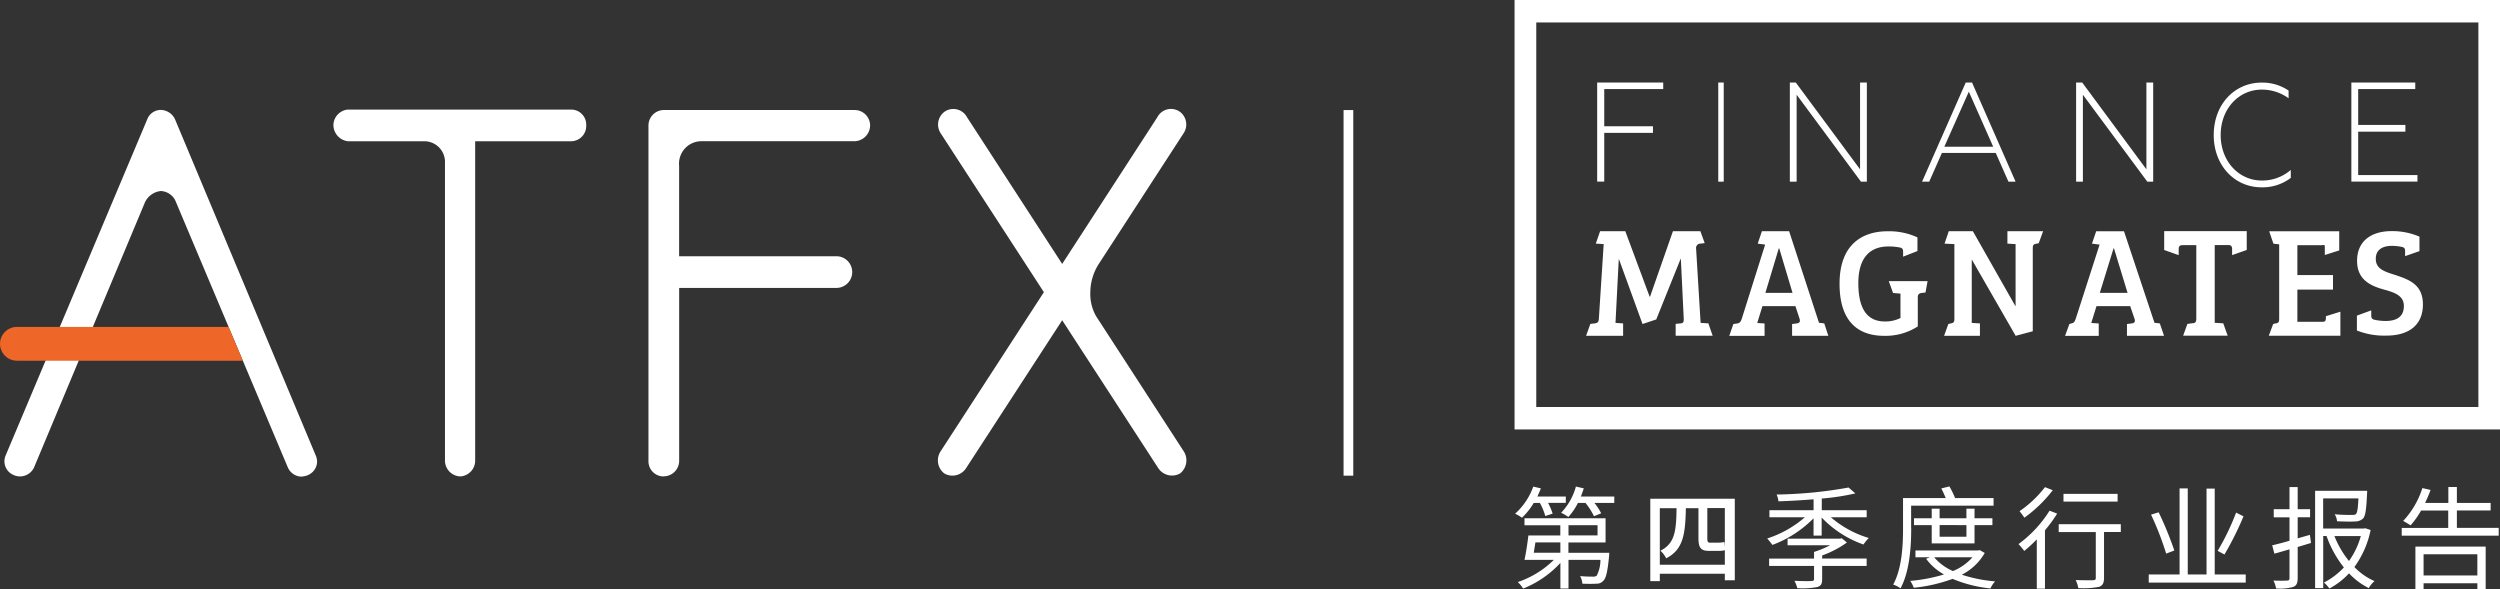 <svg xmlns="http://www.w3.org/2000/svg" id="_2023Q4" data-name="2023Q4" viewBox="0 0 285.604 67.343"><rect x="0" y="0" width="285.604" height="67.343" fill="#333333" stroke="none"/><path id="&#x8DEF;&#x5F84;_5452" data-name="&#x8DEF;&#x5F84; 5452" d="M220.73,72.069a8.029,8.029,0,0,1-1.346,1.694,4.434,4.434,0,0,0-.784-.459,7.614,7.614,0,0,0,2.075-3.1l.871.206c-.127.317-.269.633-.4.934h3.246v.721h-2.027a7.069,7.069,0,0,1,.523,1.227l-.839.277a7.037,7.037,0,0,0-.618-1.5h-.7Zm8.631,5.685s-.016.253-.024.4c-.174,1.75-.34,2.526-.673,2.827a1,1,0,0,1-.784.317c-.333.024-.95.024-1.6,0a2.092,2.092,0,0,0-.253-.871,14.254,14.254,0,0,0,1.433.063.709.709,0,0,0,.459-.1,3.885,3.885,0,0,0,.428-1.813H224.7v3.27h-.926V78.926a11.68,11.68,0,0,1-4.26,2.93,3.436,3.436,0,0,0-.61-.744,10.751,10.751,0,0,0,4.117-2.534h-3.349c.166-.76.34-1.884.443-2.787h3.65V74.626h-4.094v-.8h9.264V76.59h-4.244v1.18h4.664Zm-8.441-1.172c-.063.4-.127.808-.19,1.18h3.041v-1.18Zm9.011-5.234v.721h-2.272a6.515,6.515,0,0,1,.776,1.188l-.823.333a7.9,7.9,0,0,0-.974-1.52h-.863a6.8,6.8,0,0,1-1.093,1.607,5.617,5.617,0,0,0-.823-.483,6.981,6.981,0,0,0,1.687-2.993l.9.206c-.1.317-.214.618-.333.934h3.816ZM224.7,75.782h3.318V74.618H224.7Z" transform="translate(-45.512 -14.616)" fill="#fff"></path><path id="&#x8DEF;&#x5F84;_5454" data-name="&#x8DEF;&#x5F84; 5454" d="M262.255,73.745a11.719,11.719,0,0,0,4.323,2.36,5.092,5.092,0,0,0-.61.744,12.154,12.154,0,0,1-4.775-3.08v2.067h-.926v-1.98a12.88,12.88,0,0,1-4.7,3.041,8.935,8.935,0,0,0-.594-.736,12.284,12.284,0,0,0,4.3-2.423h-4.046v-.808h5.044V71.686c-1.354.111-2.74.19-4.014.23a2.409,2.409,0,0,0-.214-.776,49.728,49.728,0,0,0,8.227-.8l.776.673a27.274,27.274,0,0,1-3.84.586v1.33h5.131v.808h-4.07Zm-1.006,4.711h5.083V79.3h-5.083v1.5c0,.546-.127.776-.554.911a9.423,9.423,0,0,1-2.28.127,3.7,3.7,0,0,0-.333-.839c.9.04,1.726.04,1.948.024.238-.016.293-.079.293-.238V79.3h-5.131v-.839h5.131V77.7a11.565,11.565,0,0,0,1.829-.76H257.3v-.76h5.994l.19-.048.594.491a11.615,11.615,0,0,1-2.827,1.481v.356Z" transform="translate(-53.084 -14.645)" fill="#fff"></path><path id="&#x8DEF;&#x5F84;_5455" data-name="&#x8DEF;&#x5F84; 5455" d="M275.209,74.923c0,2.011-.15,4.917-1.219,6.9a3.107,3.107,0,0,0-.839-.428c1.029-1.9,1.124-4.585,1.124-6.477V71.51h4.878c-.15-.356-.333-.776-.507-1.1l.926-.23a10.273,10.273,0,0,1,.649,1.33h4.395v.871H275.2v2.534Zm8.4,2.858a6.31,6.31,0,0,1-2.621,2.486,16.563,16.563,0,0,0,3.8.76,3.392,3.392,0,0,0-.531.808,15.114,15.114,0,0,1-4.323-1.093,17.871,17.871,0,0,1-4.434,1.014,3.684,3.684,0,0,0-.4-.784,18.386,18.386,0,0,0,3.856-.736,6.322,6.322,0,0,1-2.043-1.789l.443-.174h-1.663V77.5h7.158l.174-.048.586.333Zm-6.057-1.093V74.6h-2.027v-.784h2.027V72.722h.9v1.093h3.064V72.722h.926v1.093h2.043V74.6h-2.043v2.09h-4.893Zm.277,1.584a5.869,5.869,0,0,0,2.146,1.576,5.924,5.924,0,0,0,2.233-1.576h-4.371Zm.626-3.674v1.33h3.064V74.6Z" transform="translate(-56.869 -14.611)" fill="#fff"></path><path id="&#x8DEF;&#x5F84;_5456" data-name="&#x8DEF;&#x5F84; 5456" d="M295.648,73.3a16.087,16.087,0,0,1-1.394,1.916V81.88h-.934V76.25a16.551,16.551,0,0,1-1.433,1.322,9.581,9.581,0,0,0-.657-.784,13.752,13.752,0,0,0,3.547-3.816l.871.333Zm-.5-2.668a15.47,15.47,0,0,1-3.246,3.143,9.076,9.076,0,0,0-.554-.744,12.739,12.739,0,0,0,2.906-2.748l.9.356Zm7.768,4.775H301v5.234c0,.586-.143.871-.554,1.029a9.354,9.354,0,0,1-2.383.143,3.507,3.507,0,0,0-.3-.911c.9.024,1.734.024,1.979.016s.317-.063.317-.277V75.419h-4.236v-.9h7.095v.9Zm-.364-3.468h-6.184v-.887h6.184Z" transform="translate(-60.633 -14.632)" fill="#fff"></path><path id="&#x8DEF;&#x5F84;_5457" data-name="&#x8DEF;&#x5F84; 5457" d="M321.1,80.3v.926H310.02V80.3h3.524V70.47h.934V80.3h2.146v-9.81h.934V80.3H321.1Zm-9.09-2.383a33.64,33.64,0,0,0-1.726-4.45l.871-.269a39.684,39.684,0,0,1,1.789,4.363l-.934.356Zm8.837-4.26a35.554,35.554,0,0,1-2.177,4.363l-.776-.42A27.167,27.167,0,0,0,320,73.233Z" transform="translate(-64.545 -14.672)" fill="#fff"></path><path id="&#x8DEF;&#x5F84;_5458" data-name="&#x8DEF;&#x5F84; 5458" d="M332.264,76.66l-1.52.459v3.563c0,.586-.15.847-.507,1a5.571,5.571,0,0,1-1.964.174,2.886,2.886,0,0,0-.3-.9c.713.024,1.354.016,1.536,0,.214,0,.3-.063.3-.277V77.388c-.618.174-1.2.356-1.726.491l-.253-.95c.546-.127,1.227-.3,1.979-.523V73.73h-1.8V72.8h1.8V70.27h.934V72.8h1.417v.926h-1.417v2.407l1.394-.4.127.9Zm6.81-1.473a10.767,10.767,0,0,1-1.853,4.22,7.1,7.1,0,0,0,2.3,1.607,3.164,3.164,0,0,0-.657.8,7.979,7.979,0,0,1-2.257-1.687,8.3,8.3,0,0,1-2.241,1.734,4.107,4.107,0,0,0-.618-.681,8.3,8.3,0,0,0,2.273-1.726,12.418,12.418,0,0,1-1.98-3.587h-.38v5.954h-.926V70.7h5.946s0,.269-.016.4c-.079,1.774-.19,2.494-.459,2.771a1.342,1.342,0,0,1-.926.333c-.4.024-1.2.016-2.043-.024a1.691,1.691,0,0,0-.269-.8c.839.079,1.663.079,1.916.079.269,0,.42-.016.507-.1.166-.15.238-.649.293-1.789h-4.03v3.444h4.64l.166-.04.61.206Zm-4.133.681a10.8,10.8,0,0,0,1.663,2.85,8.991,8.991,0,0,0,1.354-2.85Z" transform="translate(-68.253 -14.63)" fill="#fff"></path><path id="&#x8DEF;&#x5F84;_5459" data-name="&#x8DEF;&#x5F84; 5459" d="M357.6,74.94v.887H346.52V74.94h5.313V72.952h-3.1a9.806,9.806,0,0,1-1.2,1.694c-.19-.127-.61-.38-.847-.507a9.768,9.768,0,0,0,2.193-3.753l.934.214c-.174.507-.4,1-.618,1.481h2.653V70.26h.974v1.821h3.856v.863h-3.856v1.987h4.79Zm-9.525,2.13h8.037v4.87h-.95v-.681h-6.144v.713h-.934V77.077Zm.942.879v2.423h6.144V77.948Z" transform="translate(-72.144 -14.628)" fill="#fff"></path><path id="&#x8DEF;&#x5F84;_5460" data-name="&#x8DEF;&#x5F84; 5460" d="M62.632,57.72a1.822,1.822,0,0,1-1.782-1.726V21.939a2.368,2.368,0,0,0-2.28-2.51h-8.8a1.877,1.877,0,0,1-1.663-1.837,1.809,1.809,0,0,1,1.663-1.782H75.261a1.719,1.719,0,0,1,1.726,1.782,1.746,1.746,0,0,1-1.726,1.837H64.3V55.994a1.815,1.815,0,0,1-1.671,1.726" transform="translate(-10.016 -3.292)" fill="#fff"></path><path id="&#x8DEF;&#x5F84;_5461" data-name="&#x8DEF;&#x5F84; 5461" d="M95.286,57.733a1.73,1.73,0,0,1-1.726-1.726V17.6a1.773,1.773,0,0,1,1.726-1.726h21.87a1.773,1.773,0,0,1,1.726,1.726,1.829,1.829,0,0,1-1.726,1.837H99.7a2.567,2.567,0,0,0-2.637,2.819V32.577h17.966a1.809,1.809,0,0,1,0,3.619H97.068v19.8a1.779,1.779,0,0,1-1.782,1.726" transform="translate(-19.479 -3.304)" fill="#fff"></path><path id="&#x8DEF;&#x5F84;_5462" data-name="&#x8DEF;&#x5F84; 5462" d="M163.422,54.859l-10.04-15.48a5.156,5.156,0,0,1-.649-2.684,6.109,6.109,0,0,1,.911-3.183l9.795-15.092a1.811,1.811,0,0,0-.428-2.344,1.754,1.754,0,0,0-2.613.578l-10.879,16.77-10.879-16.77a1.768,1.768,0,0,0-2.55-.626,1.823,1.823,0,0,0-.483,2.423l11.822,18.2L135.614,54.859a1.885,1.885,0,0,0,.436,2.5,1.852,1.852,0,0,0,2.47-.57l11-16.929,11,16.929a1.883,1.883,0,0,0,2.47.57,1.913,1.913,0,0,0,.435-2.5" transform="translate(-28.174 -3.273)" fill="#fff"></path><path id="&#x8DEF;&#x5F84;_5463" data-name="&#x8DEF;&#x5F84; 5463" d="M34.566,57.754A1.742,1.742,0,0,1,33.021,56.7L20.155,26.185a1.959,1.959,0,0,0-1.631-1.061,2.262,2.262,0,0,0-1.892,1.449L4.018,56.725a1.768,1.768,0,0,1-2.3.855,1.7,1.7,0,0,1-.958-2.193L16.948,16.961a1.659,1.659,0,0,1,1.6-1.1,1.844,1.844,0,0,1,1.639,1.2L36.22,55.363a1.649,1.649,0,0,1,0,1.33,1.729,1.729,0,0,1-.871.871,2.074,2.074,0,0,1-.784.182" transform="translate(-0.138 -3.302)" fill="#fff"></path><path id="&#x8DEF;&#x5F84;_5464" data-name="&#x8DEF;&#x5F84; 5464" d="M1.932,51.026a1.928,1.928,0,1,1,0-3.856H26.114l1.631,3.864H1.932Z" transform="translate(0 -9.821)" fill="#ef6629"></path><rect id="&#x77E9;&#x5F62;_20332" data-name="&#x77E9;&#x5F62; 20332" width="1.109" height="41.768" transform="translate(153.491 12.574)" fill="#fff"></rect><path id="&#x8DEF;&#x5F84;_5465" data-name="&#x8DEF;&#x5F84; 5465" d="M233.322,33.358l2.779,7.475h.048l2.613-7.475H241.9l.491,1.362-.491.055a.506.506,0,0,0-.38.174.5.5,0,0,0-.111.4l.515,8.48.887.055.491,1.417h-4.228V43.944l.546-.055c.34-.016.4-.182.372-.626l-.325-6.738h-.032l-2.779,6.912-1.568.523-2.684-7.388h-.032l-.372,7.261.871.055v1.417H228.84l.491-1.362.515-.055c.325-.055.443-.158.459-.61l.546-8.449-.9-.055.491-1.417h2.882ZM245.2,45.306l.467-1.346.4-.055c.38-.055.443-.245.562-.554l2.668-8.464-.847-.111.475-1.417h3.112l3.413,10.46.6.071.467,1.417h-4.141V43.96l.546-.071c.317-.04.412-.214.3-.554l-.467-1.417h-3.769l-.594,1.924.839.055v1.417h-4.022Zm4.125-4.909h3.1l-1.52-5.083h-.048L249.324,40.4Zm15.432,2.843V40.484l-.847-.071-.491-1.354h4.434l-.238,1.3-.459.055c-.285.055-.42.158-.42.5v3.318a6.8,6.8,0,0,1-3.832,1.077c-3.262,0-5.107-1.924-5.107-5.946,0-4.474,2.573-6,5.5-6a7.714,7.714,0,0,1,3.4.7v1.56l-1.639.641v-.507c0-.293-.032-.435-.3-.523a6.138,6.138,0,0,0-1.37-.135c-2.383,0-3.444,1.615-3.444,4.181,0,2.755.879,4.387,3.025,4.387a3.816,3.816,0,0,0,1.821-.412h0Zm15.123,1.544-1.964.523-4.988-8.678H272.9v7.205l.934.055v1.417h-4.094l.483-1.346.293-.071c.285-.055.4-.127.4-.491V34.831l-1.124-.055.483-1.417h2.755l4.846,8.536h.032V34.831l-.934-.055V33.358h4.078l-.5,1.37-.253.055c-.325.055-.428.127-.428.538v9.47h0Zm3.682.523.491-1.346.158-.055c.388-.055.451-.245.57-.554l2.724-8.464-.871-.111.483-1.417h3.175l3.484,10.46.61.071.483,1.417h-4.236V43.96l.554-.071c.317-.04.42-.214.3-.554L291,41.917h-3.848l-.6,1.924.855.055v1.417h-3.864Zm3.967-4.909H290.7l-1.552-5.083H289.1Zm11.03-5.448h-1.584c-.348,0-.435.166-.435.467v.673l-1.655-.586V33.35h9.43V35.5l-1.671.586v-.657c0-.309-.071-.491-.435-.491h-1.552v8.884l.974.055.507,1.417h-5.091l.491-1.346.523-.071c.4-.016.491-.143.491-.554V34.949h0Zm8.773,9.019.143-.055c.459-.055.546-.127.546-.61V34.854l-.657-.071-.483-1.417h8v2.185l-1.647.523v-.911c0-.34-.1-.206-.443-.206H310.1V38.37h4.07v1.655H310.1v3.682h2.858c.34,0,.4-.127.4-.491v-.15l1.655-.515V45.3h-8.179l.5-1.338ZM322.265,41.9c0-1.109-.911-1.5-2.13-1.837-1.576-.42-3.215-1.093-3.215-3.318s1.568-3.4,3.959-3.4a7.886,7.886,0,0,1,3.167.633v1.655l-1.639.57v-.515c0-.293-.032-.435-.309-.523a5.625,5.625,0,0,0-1.211-.135c-.895,0-1.829.333-1.829,1.473s.911,1.441,2.217,1.853c1.56.523,3.167,1.077,3.167,3.357s-1.489,3.571-4.2,3.571A8.416,8.416,0,0,1,316.9,44.7V43l1.639-.6v.531c0,.293.047.435.3.523a5.835,5.835,0,0,0,1.338.158c1.109,0,2.09-.372,2.09-1.718Z" transform="translate(-47.644 -6.943)" fill="#fff"></path><path id="&#x8DEF;&#x5F84;_5466" data-name="&#x8DEF;&#x5F84; 5466" d="M331.1,49.06H218.52V0H331.1ZM221,46.495h107.63V2.565H221Z" transform="translate(-45.495)" fill="#fff"></path><path id="&#x8DEF;&#x5F84;_5467" data-name="&#x8DEF;&#x5F84; 5467" d="M230.44,11.908h7.546v.744h-6.738V16.9h5.566v.76h-5.566v5.566h-.808V11.908Zm13.833,0h.626V23.231h-.626V11.908Zm8.179,0h.681l7.34,9.913V11.908h.776V23.231h-.673L253.228,13.3v9.929h-.776V11.908Zm20.088,0h.728l4.973,11.323h-.816l-1.449-3.278h-6.152l-1.449,3.278h-.816l4.988-11.323h0Zm3.143,7.332L272.9,12.953l-2.8,6.287h5.59Zm9.47-7.332h.7l7.332,9.913V11.908h.776V23.231h-.673L285.93,13.3v9.929h-.776V11.908Zm15.725,5.986c0-3.484,2.375-5.978,5.463-5.978a5.29,5.29,0,0,1,3.088.911v.879a5.172,5.172,0,0,0-3.072-.99c-2.613,0-4.687,2.185-4.687,5.186s2.075,5.2,4.7,5.2a4.981,4.981,0,0,0,3.31-1.211V22.8a5.293,5.293,0,0,1-3.341,1.077c-3.064.008-5.463-2.486-5.463-5.97h0ZM316.6,11.908h7.3v.744H317.38v4.1h5.392v.768H317.38v4.957h6.77v.744H316.6V11.9Z" transform="translate(-47.977 -2.478)" fill="#fff"></path><path id="&#x8DEF;&#x5F84;_5468" data-name="&#x8DEF;&#x5F84; 5468" d="M1686.052,440.9v9.314h-1.138v-.75h-7.426v.85H1676.4V440.9Zm-1.138,7.526v-1.65a2.4,2.4,0,0,1-.713.075h-1.15c-.938,0-1.15-.45-1.15-1.475v-3.4h-1.438c-.062,3.013-.312,4.738-2.25,5.726a2.708,2.708,0,0,0-.663-.863c1.65-.825,1.813-2.225,1.85-4.863h-1.913v6.463h7.426Zm0-6.463h-2v3.413c0,.388.037.538.287.538h.975a3.131,3.131,0,0,0,.688-.075c.012.188.037.388.05.588Z" transform="translate(-1487.867 -383.921)" fill="#fff"></path></svg>